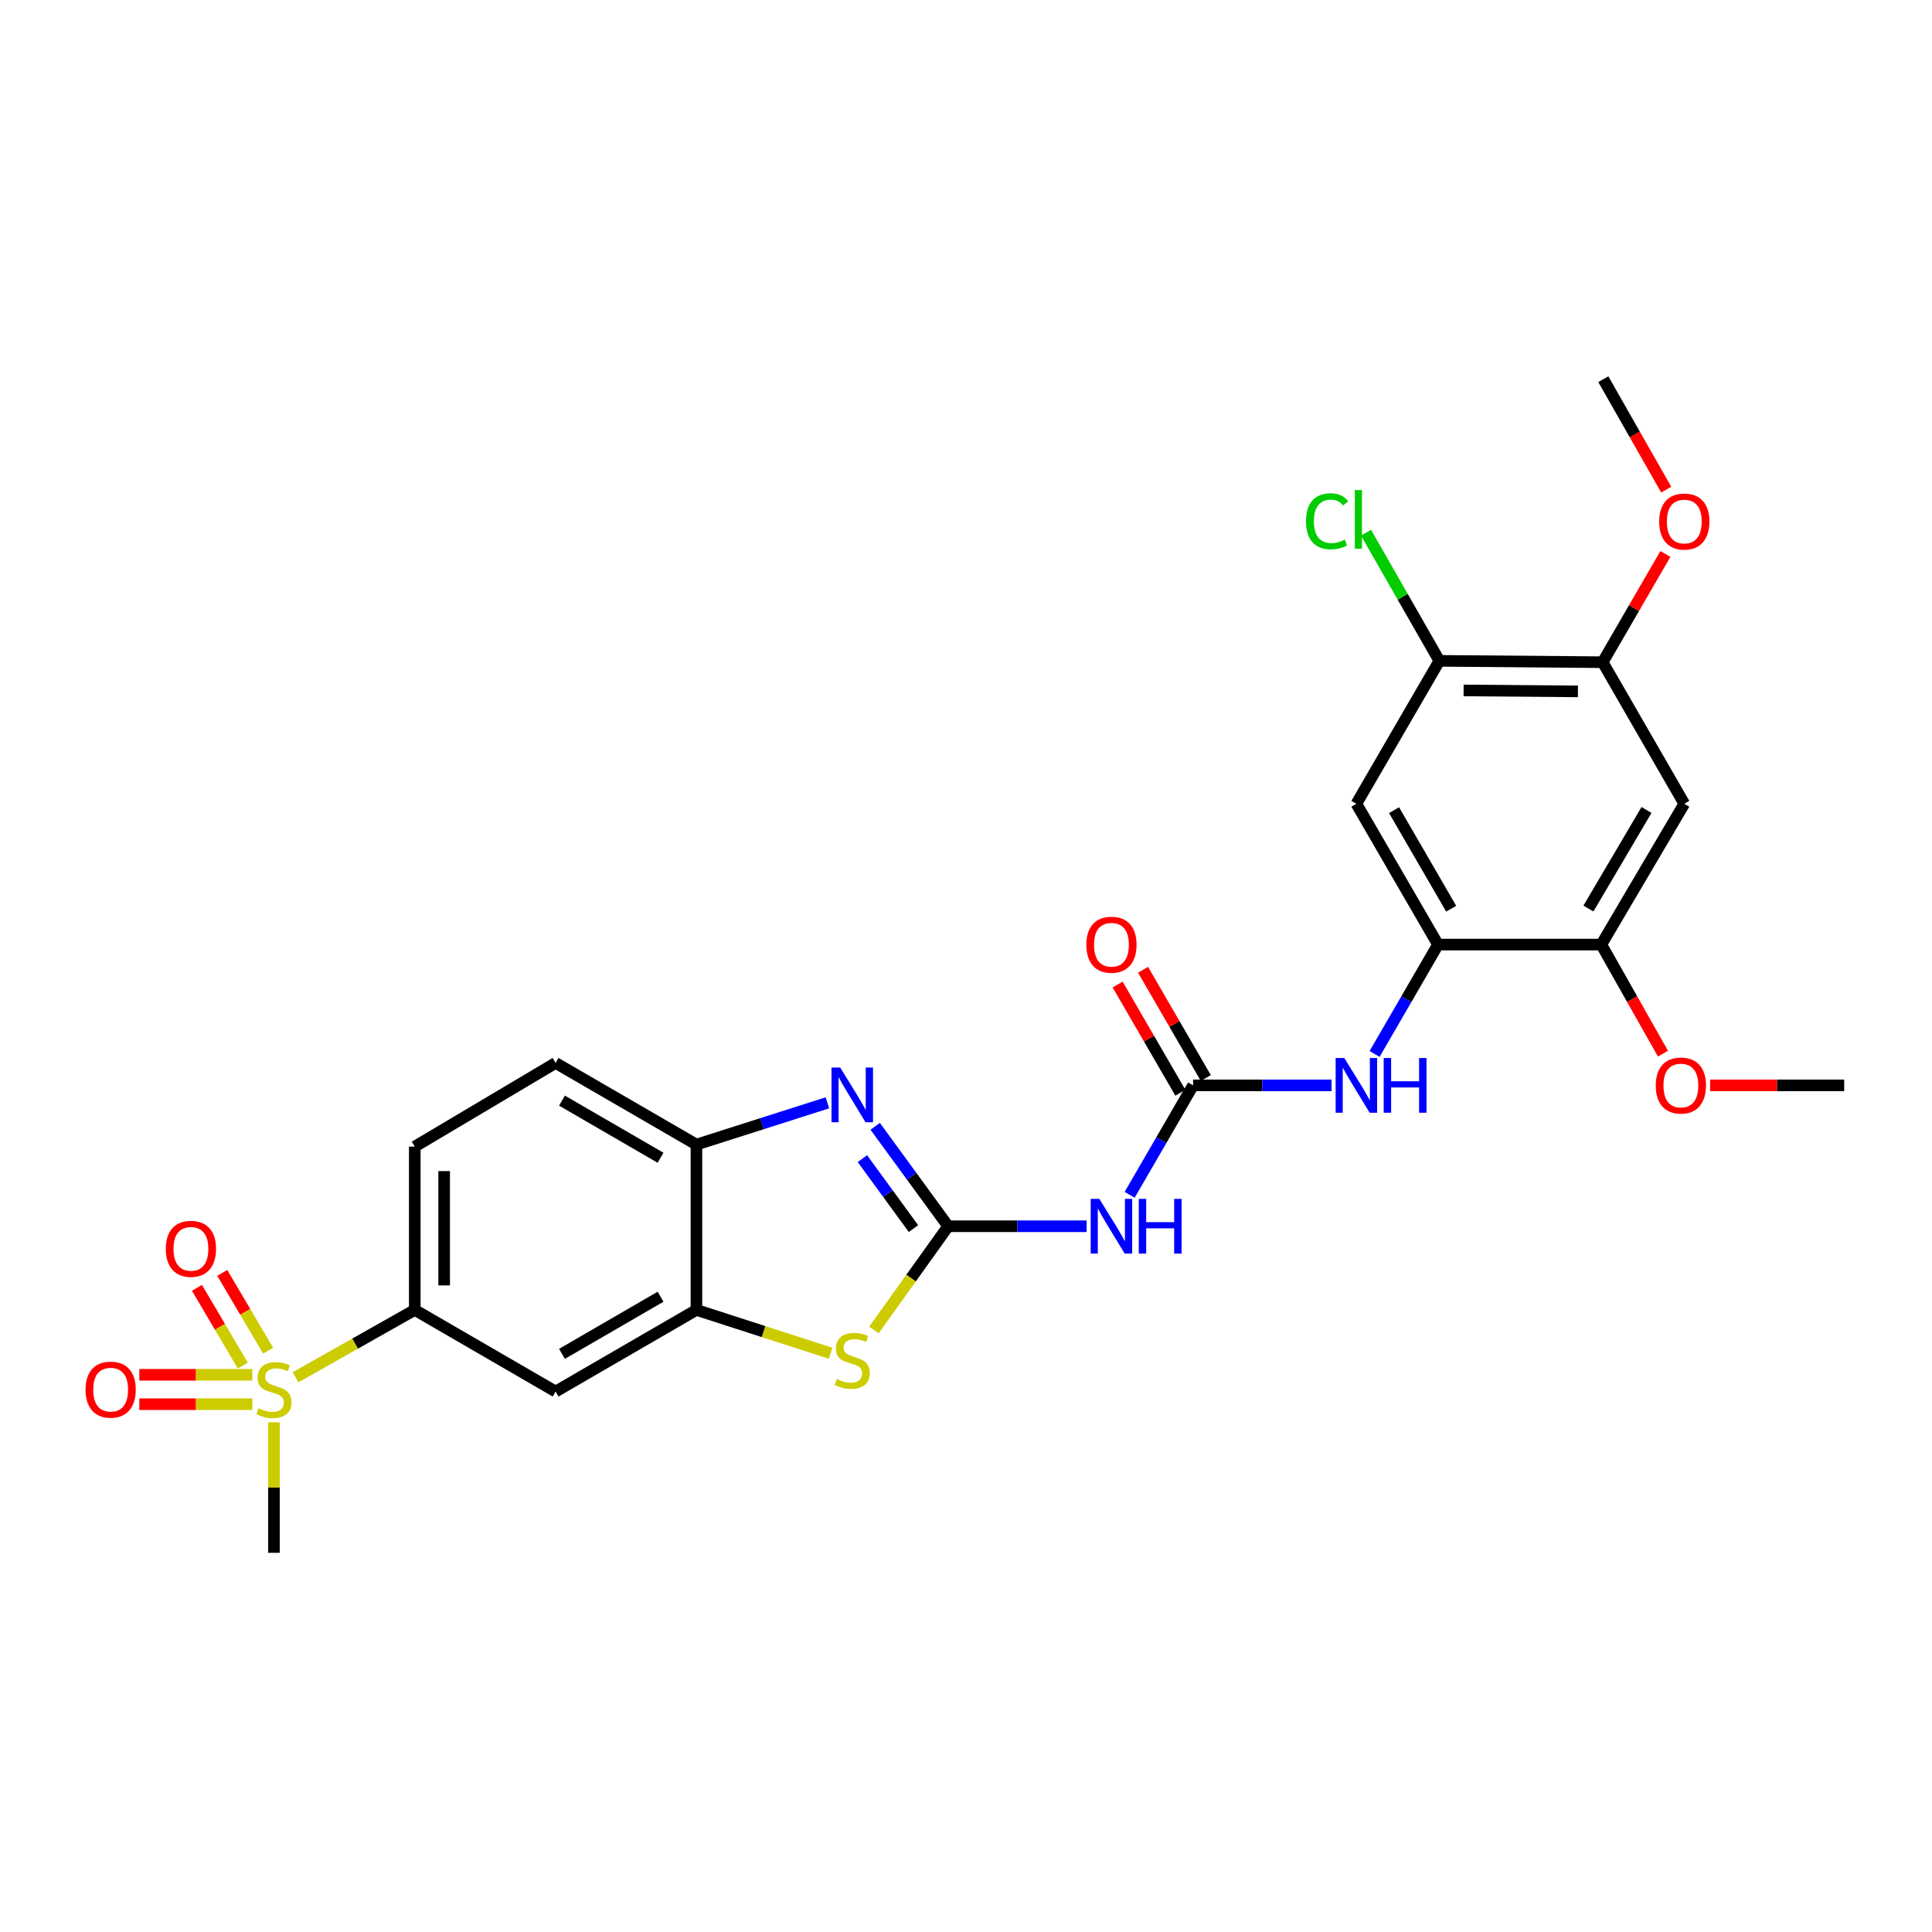 <?xml version='1.0' encoding='iso-8859-1'?>
<svg version='1.1' baseProfile='full'
              xmlns='http://www.w3.org/2000/svg'
                      xmlns:rdkit='http://www.rdkit.org/xml'
                      xmlns:xlink='http://www.w3.org/1999/xlink'
                  xml:space='preserve'
width='1000px' height='1000px' viewBox='0 0 1000 1000'>
<!-- END OF HEADER -->
<rect style='opacity:1.0;fill:#FFFFFF;stroke:none' width='1000' height='1000' x='0' y='0'> </rect>
<path class='bond-1' d='M 490.764,634.706 L 471.882,608.845' style='fill:none;fill-rule:evenodd;stroke:#000000;stroke-width:6px;stroke-linecap:butt;stroke-linejoin:miter;stroke-opacity:1' />
<path class='bond-1' d='M 471.882,608.845 L 453,582.984' style='fill:none;fill-rule:evenodd;stroke:#0000FF;stroke-width:6px;stroke-linecap:butt;stroke-linejoin:miter;stroke-opacity:1' />
<path class='bond-1' d='M 472.814,635.918 L 459.597,617.815' style='fill:none;fill-rule:evenodd;stroke:#000000;stroke-width:6px;stroke-linecap:butt;stroke-linejoin:miter;stroke-opacity:1' />
<path class='bond-1' d='M 459.597,617.815 L 446.379,599.712' style='fill:none;fill-rule:evenodd;stroke:#0000FF;stroke-width:6px;stroke-linecap:butt;stroke-linejoin:miter;stroke-opacity:1' />
<path class='bond-2' d='M 490.764,634.706 L 471.55,661.551' style='fill:none;fill-rule:evenodd;stroke:#000000;stroke-width:6px;stroke-linecap:butt;stroke-linejoin:miter;stroke-opacity:1' />
<path class='bond-2' d='M 471.55,661.551 L 452.336,688.397' style='fill:none;fill-rule:evenodd;stroke:#CCCC00;stroke-width:6px;stroke-linecap:butt;stroke-linejoin:miter;stroke-opacity:1' />
<path class='bond-3' d='M 490.764,634.706 L 526.596,634.706' style='fill:none;fill-rule:evenodd;stroke:#000000;stroke-width:6px;stroke-linecap:butt;stroke-linejoin:miter;stroke-opacity:1' />
<path class='bond-3' d='M 526.596,634.706 L 562.428,634.706' style='fill:none;fill-rule:evenodd;stroke:#0000FF;stroke-width:6px;stroke-linecap:butt;stroke-linejoin:miter;stroke-opacity:1' />
<path class='bond-0' d='M 152.969,712.884 L 183.827,695.446' style='fill:none;fill-rule:evenodd;stroke:#CCCC00;stroke-width:6px;stroke-linecap:butt;stroke-linejoin:miter;stroke-opacity:1' />
<path class='bond-0' d='M 183.827,695.446 L 214.684,678.008' style='fill:none;fill-rule:evenodd;stroke:#000000;stroke-width:6px;stroke-linecap:butt;stroke-linejoin:miter;stroke-opacity:1' />
<path class='bond-16' d='M 138.776,699.099 L 126.911,678.975' style='fill:none;fill-rule:evenodd;stroke:#CCCC00;stroke-width:6px;stroke-linecap:butt;stroke-linejoin:miter;stroke-opacity:1' />
<path class='bond-16' d='M 126.911,678.975 L 115.047,658.851' style='fill:none;fill-rule:evenodd;stroke:#FF0000;stroke-width:6px;stroke-linecap:butt;stroke-linejoin:miter;stroke-opacity:1' />
<path class='bond-16' d='M 125.672,706.825 L 113.808,686.7' style='fill:none;fill-rule:evenodd;stroke:#CCCC00;stroke-width:6px;stroke-linecap:butt;stroke-linejoin:miter;stroke-opacity:1' />
<path class='bond-16' d='M 113.808,686.7 L 101.943,666.576' style='fill:none;fill-rule:evenodd;stroke:#FF0000;stroke-width:6px;stroke-linecap:butt;stroke-linejoin:miter;stroke-opacity:1' />
<path class='bond-17' d='M 130.603,711.592 L 101.353,711.592' style='fill:none;fill-rule:evenodd;stroke:#CCCC00;stroke-width:6px;stroke-linecap:butt;stroke-linejoin:miter;stroke-opacity:1' />
<path class='bond-17' d='M 101.353,711.592 L 72.104,711.592' style='fill:none;fill-rule:evenodd;stroke:#FF0000;stroke-width:6px;stroke-linecap:butt;stroke-linejoin:miter;stroke-opacity:1' />
<path class='bond-17' d='M 130.603,726.803 L 101.353,726.803' style='fill:none;fill-rule:evenodd;stroke:#CCCC00;stroke-width:6px;stroke-linecap:butt;stroke-linejoin:miter;stroke-opacity:1' />
<path class='bond-17' d='M 101.353,726.803 L 72.104,726.803' style='fill:none;fill-rule:evenodd;stroke:#FF0000;stroke-width:6px;stroke-linecap:butt;stroke-linejoin:miter;stroke-opacity:1' />
<path class='bond-22' d='M 141.796,736.191 L 141.796,769.961' style='fill:none;fill-rule:evenodd;stroke:#CCCC00;stroke-width:6px;stroke-linecap:butt;stroke-linejoin:miter;stroke-opacity:1' />
<path class='bond-22' d='M 141.796,769.961 L 141.796,803.731' style='fill:none;fill-rule:evenodd;stroke:#000000;stroke-width:6px;stroke-linecap:butt;stroke-linejoin:miter;stroke-opacity:1' />
<path class='bond-7' d='M 428.268,570.818 L 394.369,581.627' style='fill:none;fill-rule:evenodd;stroke:#0000FF;stroke-width:6px;stroke-linecap:butt;stroke-linejoin:miter;stroke-opacity:1' />
<path class='bond-7' d='M 394.369,581.627 L 360.469,592.435' style='fill:none;fill-rule:evenodd;stroke:#000000;stroke-width:6px;stroke-linecap:butt;stroke-linejoin:miter;stroke-opacity:1' />
<path class='bond-5' d='M 429.925,700.444 L 395.197,689.226' style='fill:none;fill-rule:evenodd;stroke:#CCCC00;stroke-width:6px;stroke-linecap:butt;stroke-linejoin:miter;stroke-opacity:1' />
<path class='bond-5' d='M 395.197,689.226 L 360.469,678.008' style='fill:none;fill-rule:evenodd;stroke:#000000;stroke-width:6px;stroke-linecap:butt;stroke-linejoin:miter;stroke-opacity:1' />
<path class='bond-4' d='M 584.707,618.439 L 601.121,590.112' style='fill:none;fill-rule:evenodd;stroke:#0000FF;stroke-width:6px;stroke-linecap:butt;stroke-linejoin:miter;stroke-opacity:1' />
<path class='bond-4' d='M 601.121,590.112 L 617.535,561.784' style='fill:none;fill-rule:evenodd;stroke:#000000;stroke-width:6px;stroke-linecap:butt;stroke-linejoin:miter;stroke-opacity:1' />
<path class='bond-9' d='M 617.535,561.784 L 653.371,561.784' style='fill:none;fill-rule:evenodd;stroke:#000000;stroke-width:6px;stroke-linecap:butt;stroke-linejoin:miter;stroke-opacity:1' />
<path class='bond-9' d='M 653.371,561.784 L 689.207,561.784' style='fill:none;fill-rule:evenodd;stroke:#0000FF;stroke-width:6px;stroke-linecap:butt;stroke-linejoin:miter;stroke-opacity:1' />
<path class='bond-18' d='M 624.115,557.969 L 607.877,529.966' style='fill:none;fill-rule:evenodd;stroke:#000000;stroke-width:6px;stroke-linecap:butt;stroke-linejoin:miter;stroke-opacity:1' />
<path class='bond-18' d='M 607.877,529.966 L 591.64,501.963' style='fill:none;fill-rule:evenodd;stroke:#FF0000;stroke-width:6px;stroke-linecap:butt;stroke-linejoin:miter;stroke-opacity:1' />
<path class='bond-18' d='M 610.955,565.599 L 594.718,537.596' style='fill:none;fill-rule:evenodd;stroke:#000000;stroke-width:6px;stroke-linecap:butt;stroke-linejoin:miter;stroke-opacity:1' />
<path class='bond-18' d='M 594.718,537.596 L 578.481,509.594' style='fill:none;fill-rule:evenodd;stroke:#FF0000;stroke-width:6px;stroke-linecap:butt;stroke-linejoin:miter;stroke-opacity:1' />
<path class='bond-10' d='M 360.469,678.008 L 287.573,720.254' style='fill:none;fill-rule:evenodd;stroke:#000000;stroke-width:6px;stroke-linecap:butt;stroke-linejoin:miter;stroke-opacity:1' />
<path class='bond-10' d='M 341.908,671.184 L 290.88,700.756' style='fill:none;fill-rule:evenodd;stroke:#000000;stroke-width:6px;stroke-linecap:butt;stroke-linejoin:miter;stroke-opacity:1' />
<path class='bond-27' d='M 360.469,678.008 L 360.469,592.435' style='fill:none;fill-rule:evenodd;stroke:#000000;stroke-width:6px;stroke-linecap:butt;stroke-linejoin:miter;stroke-opacity:1' />
<path class='bond-6' d='M 744.306,488.913 L 727.898,517.215' style='fill:none;fill-rule:evenodd;stroke:#000000;stroke-width:6px;stroke-linecap:butt;stroke-linejoin:miter;stroke-opacity:1' />
<path class='bond-6' d='M 727.898,517.215 L 711.49,545.518' style='fill:none;fill-rule:evenodd;stroke:#0000FF;stroke-width:6px;stroke-linecap:butt;stroke-linejoin:miter;stroke-opacity:1' />
<path class='bond-11' d='M 744.306,488.913 L 702.06,416.024' style='fill:none;fill-rule:evenodd;stroke:#000000;stroke-width:6px;stroke-linecap:butt;stroke-linejoin:miter;stroke-opacity:1' />
<path class='bond-11' d='M 751.13,470.351 L 721.558,419.33' style='fill:none;fill-rule:evenodd;stroke:#000000;stroke-width:6px;stroke-linecap:butt;stroke-linejoin:miter;stroke-opacity:1' />
<path class='bond-13' d='M 744.306,488.913 L 828.831,488.913' style='fill:none;fill-rule:evenodd;stroke:#000000;stroke-width:6px;stroke-linecap:butt;stroke-linejoin:miter;stroke-opacity:1' />
<path class='bond-19' d='M 360.469,592.435 L 287.573,550.181' style='fill:none;fill-rule:evenodd;stroke:#000000;stroke-width:6px;stroke-linecap:butt;stroke-linejoin:miter;stroke-opacity:1' />
<path class='bond-19' d='M 341.907,599.257 L 290.879,569.68' style='fill:none;fill-rule:evenodd;stroke:#000000;stroke-width:6px;stroke-linecap:butt;stroke-linejoin:miter;stroke-opacity:1' />
<path class='bond-8' d='M 214.684,678.008 L 287.573,720.254' style='fill:none;fill-rule:evenodd;stroke:#000000;stroke-width:6px;stroke-linecap:butt;stroke-linejoin:miter;stroke-opacity:1' />
<path class='bond-28' d='M 214.684,678.008 L 214.684,593.483' style='fill:none;fill-rule:evenodd;stroke:#000000;stroke-width:6px;stroke-linecap:butt;stroke-linejoin:miter;stroke-opacity:1' />
<path class='bond-28' d='M 229.896,665.329 L 229.896,606.162' style='fill:none;fill-rule:evenodd;stroke:#000000;stroke-width:6px;stroke-linecap:butt;stroke-linejoin:miter;stroke-opacity:1' />
<path class='bond-14' d='M 702.06,416.024 L 745.007,342.054' style='fill:none;fill-rule:evenodd;stroke:#000000;stroke-width:6px;stroke-linecap:butt;stroke-linejoin:miter;stroke-opacity:1' />
<path class='bond-12' d='M 871.787,416.024 L 828.831,488.913' style='fill:none;fill-rule:evenodd;stroke:#000000;stroke-width:6px;stroke-linecap:butt;stroke-linejoin:miter;stroke-opacity:1' />
<path class='bond-12' d='M 852.238,419.234 L 822.169,470.256' style='fill:none;fill-rule:evenodd;stroke:#000000;stroke-width:6px;stroke-linecap:butt;stroke-linejoin:miter;stroke-opacity:1' />
<path class='bond-15' d='M 871.787,416.024 L 829.532,342.756' style='fill:none;fill-rule:evenodd;stroke:#000000;stroke-width:6px;stroke-linecap:butt;stroke-linejoin:miter;stroke-opacity:1' />
<path class='bond-23' d='M 828.831,488.913 L 844.787,517.142' style='fill:none;fill-rule:evenodd;stroke:#000000;stroke-width:6px;stroke-linecap:butt;stroke-linejoin:miter;stroke-opacity:1' />
<path class='bond-23' d='M 844.787,517.142 L 860.743,545.371' style='fill:none;fill-rule:evenodd;stroke:#FF0000;stroke-width:6px;stroke-linecap:butt;stroke-linejoin:miter;stroke-opacity:1' />
<path class='bond-21' d='M 745.007,342.054 L 726.032,308.892' style='fill:none;fill-rule:evenodd;stroke:#000000;stroke-width:6px;stroke-linecap:butt;stroke-linejoin:miter;stroke-opacity:1' />
<path class='bond-21' d='M 726.032,308.892 L 707.057,275.73' style='fill:none;fill-rule:evenodd;stroke:#00CC00;stroke-width:6px;stroke-linecap:butt;stroke-linejoin:miter;stroke-opacity:1' />
<path class='bond-29' d='M 745.007,342.054 L 829.532,342.756' style='fill:none;fill-rule:evenodd;stroke:#000000;stroke-width:6px;stroke-linecap:butt;stroke-linejoin:miter;stroke-opacity:1' />
<path class='bond-29' d='M 757.56,357.37 L 816.727,357.861' style='fill:none;fill-rule:evenodd;stroke:#000000;stroke-width:6px;stroke-linecap:butt;stroke-linejoin:miter;stroke-opacity:1' />
<path class='bond-24' d='M 829.532,342.756 L 845.771,314.744' style='fill:none;fill-rule:evenodd;stroke:#000000;stroke-width:6px;stroke-linecap:butt;stroke-linejoin:miter;stroke-opacity:1' />
<path class='bond-24' d='M 845.771,314.744 L 862.009,286.733' style='fill:none;fill-rule:evenodd;stroke:#FF0000;stroke-width:6px;stroke-linecap:butt;stroke-linejoin:miter;stroke-opacity:1' />
<path class='bond-20' d='M 287.573,550.181 L 214.684,593.483' style='fill:none;fill-rule:evenodd;stroke:#000000;stroke-width:6px;stroke-linecap:butt;stroke-linejoin:miter;stroke-opacity:1' />
<path class='bond-26' d='M 885.133,561.784 L 919.839,561.784' style='fill:none;fill-rule:evenodd;stroke:#FF0000;stroke-width:6px;stroke-linecap:butt;stroke-linejoin:miter;stroke-opacity:1' />
<path class='bond-26' d='M 919.839,561.784 L 954.545,561.784' style='fill:none;fill-rule:evenodd;stroke:#000000;stroke-width:6px;stroke-linecap:butt;stroke-linejoin:miter;stroke-opacity:1' />
<path class='bond-25' d='M 862.427,253.43 L 846.153,224.849' style='fill:none;fill-rule:evenodd;stroke:#FF0000;stroke-width:6px;stroke-linecap:butt;stroke-linejoin:miter;stroke-opacity:1' />
<path class='bond-25' d='M 846.153,224.849 L 829.879,196.269' style='fill:none;fill-rule:evenodd;stroke:#000000;stroke-width:6px;stroke-linecap:butt;stroke-linejoin:miter;stroke-opacity:1' />
<path  class='atom-1' d='M 133.796 728.917
Q 134.116 729.037, 135.436 729.597
Q 136.756 730.157, 138.196 730.517
Q 139.676 730.837, 141.116 730.837
Q 143.796 730.837, 145.356 729.557
Q 146.916 728.237, 146.916 725.957
Q 146.916 724.397, 146.116 723.437
Q 145.356 722.477, 144.156 721.957
Q 142.956 721.437, 140.956 720.837
Q 138.436 720.077, 136.916 719.357
Q 135.436 718.637, 134.356 717.117
Q 133.316 715.597, 133.316 713.037
Q 133.316 709.477, 135.716 707.277
Q 138.156 705.077, 142.956 705.077
Q 146.236 705.077, 149.956 706.637
L 149.036 709.717
Q 145.636 708.317, 143.076 708.317
Q 140.316 708.317, 138.796 709.477
Q 137.276 710.597, 137.316 712.557
Q 137.316 714.077, 138.076 714.997
Q 138.876 715.917, 139.996 716.437
Q 141.156 716.957, 143.076 717.557
Q 145.636 718.357, 147.156 719.157
Q 148.676 719.957, 149.756 721.597
Q 150.876 723.197, 150.876 725.957
Q 150.876 729.877, 148.236 731.997
Q 145.636 734.077, 141.276 734.077
Q 138.756 734.077, 136.836 733.517
Q 134.956 732.997, 132.716 732.077
L 133.796 728.917
' fill='#CCCC00'/>
<path  class='atom-2' d='M 434.864 552.559
L 444.144 567.559
Q 445.064 569.039, 446.544 571.719
Q 448.024 574.399, 448.104 574.559
L 448.104 552.559
L 451.864 552.559
L 451.864 580.879
L 447.984 580.879
L 438.024 564.479
Q 436.864 562.559, 435.624 560.359
Q 434.424 558.159, 434.064 557.479
L 434.064 580.879
L 430.384 580.879
L 430.384 552.559
L 434.864 552.559
' fill='#0000FF'/>
<path  class='atom-3' d='M 433.124 713.782
Q 433.444 713.902, 434.764 714.462
Q 436.084 715.022, 437.524 715.382
Q 439.004 715.702, 440.444 715.702
Q 443.124 715.702, 444.684 714.422
Q 446.244 713.102, 446.244 710.822
Q 446.244 709.262, 445.444 708.302
Q 444.684 707.342, 443.484 706.822
Q 442.284 706.302, 440.284 705.702
Q 437.764 704.942, 436.244 704.222
Q 434.764 703.502, 433.684 701.982
Q 432.644 700.462, 432.644 697.902
Q 432.644 694.342, 435.044 692.142
Q 437.484 689.942, 442.284 689.942
Q 445.564 689.942, 449.284 691.502
L 448.364 694.582
Q 444.964 693.182, 442.404 693.182
Q 439.644 693.182, 438.124 694.342
Q 436.604 695.462, 436.644 697.422
Q 436.644 698.942, 437.404 699.862
Q 438.204 700.782, 439.324 701.302
Q 440.484 701.822, 442.404 702.422
Q 444.964 703.222, 446.484 704.022
Q 448.004 704.822, 449.084 706.462
Q 450.204 708.062, 450.204 710.822
Q 450.204 714.742, 447.564 716.862
Q 444.964 718.942, 440.604 718.942
Q 438.084 718.942, 436.164 718.382
Q 434.284 717.862, 432.044 716.942
L 433.124 713.782
' fill='#CCCC00'/>
<path  class='atom-4' d='M 569.021 620.546
L 578.301 635.546
Q 579.221 637.026, 580.701 639.706
Q 582.181 642.386, 582.261 642.546
L 582.261 620.546
L 586.021 620.546
L 586.021 648.866
L 582.141 648.866
L 572.181 632.466
Q 571.021 630.546, 569.781 628.346
Q 568.581 626.146, 568.221 625.466
L 568.221 648.866
L 564.541 648.866
L 564.541 620.546
L 569.021 620.546
' fill='#0000FF'/>
<path  class='atom-4' d='M 589.421 620.546
L 593.261 620.546
L 593.261 632.586
L 607.741 632.586
L 607.741 620.546
L 611.581 620.546
L 611.581 648.866
L 607.741 648.866
L 607.741 635.786
L 593.261 635.786
L 593.261 648.866
L 589.421 648.866
L 589.421 620.546
' fill='#0000FF'/>
<path  class='atom-10' d='M 695.8 547.624
L 705.08 562.624
Q 706 564.104, 707.48 566.784
Q 708.96 569.464, 709.04 569.624
L 709.04 547.624
L 712.8 547.624
L 712.8 575.944
L 708.92 575.944
L 698.96 559.544
Q 697.8 557.624, 696.56 555.424
Q 695.36 553.224, 695 552.544
L 695 575.944
L 691.32 575.944
L 691.32 547.624
L 695.8 547.624
' fill='#0000FF'/>
<path  class='atom-10' d='M 716.2 547.624
L 720.04 547.624
L 720.04 559.664
L 734.52 559.664
L 734.52 547.624
L 738.36 547.624
L 738.36 575.944
L 734.52 575.944
L 734.52 562.864
L 720.04 562.864
L 720.04 575.944
L 716.2 575.944
L 716.2 547.624
' fill='#0000FF'/>
<path  class='atom-17' d='M 85.823 646.389
Q 85.823 639.589, 89.183 635.789
Q 92.543 631.989, 98.823 631.989
Q 105.103 631.989, 108.463 635.789
Q 111.823 639.589, 111.823 646.389
Q 111.823 653.269, 108.423 657.189
Q 105.023 661.069, 98.823 661.069
Q 92.584 661.069, 89.183 657.189
Q 85.823 653.309, 85.823 646.389
M 98.823 657.869
Q 103.143 657.869, 105.463 654.989
Q 107.823 652.069, 107.823 646.389
Q 107.823 640.829, 105.463 638.029
Q 103.143 635.189, 98.823 635.189
Q 94.504 635.189, 92.144 637.989
Q 89.823 640.789, 89.823 646.389
Q 89.823 652.109, 92.144 654.989
Q 94.504 657.869, 98.823 657.869
' fill='#FF0000'/>
<path  class='atom-18' d='M 44.271 719.277
Q 44.271 712.477, 47.631 708.677
Q 50.991 704.877, 57.271 704.877
Q 63.551 704.877, 66.911 708.677
Q 70.271 712.477, 70.271 719.277
Q 70.271 726.157, 66.871 730.077
Q 63.471 733.957, 57.271 733.957
Q 51.031 733.957, 47.631 730.077
Q 44.271 726.197, 44.271 719.277
M 57.271 730.757
Q 61.591 730.757, 63.911 727.877
Q 66.271 724.957, 66.271 719.277
Q 66.271 713.717, 63.911 710.917
Q 61.591 708.077, 57.271 708.077
Q 52.951 708.077, 50.591 710.877
Q 48.271 713.677, 48.271 719.277
Q 48.271 724.997, 50.591 727.877
Q 52.951 730.757, 57.271 730.757
' fill='#FF0000'/>
<path  class='atom-19' d='M 562.281 488.993
Q 562.281 482.193, 565.641 478.393
Q 569.001 474.593, 575.281 474.593
Q 581.561 474.593, 584.921 478.393
Q 588.281 482.193, 588.281 488.993
Q 588.281 495.873, 584.881 499.793
Q 581.481 503.673, 575.281 503.673
Q 569.041 503.673, 565.641 499.793
Q 562.281 495.913, 562.281 488.993
M 575.281 500.473
Q 579.601 500.473, 581.921 497.593
Q 584.281 494.673, 584.281 488.993
Q 584.281 483.433, 581.921 480.633
Q 579.601 477.793, 575.281 477.793
Q 570.961 477.793, 568.601 480.593
Q 566.281 483.393, 566.281 488.993
Q 566.281 494.713, 568.601 497.593
Q 570.961 500.473, 575.281 500.473
' fill='#FF0000'/>
<path  class='atom-22' d='M 675.988 269.808
Q 675.988 262.768, 679.268 259.088
Q 682.588 255.368, 688.868 255.368
Q 694.708 255.368, 697.828 259.488
L 695.188 261.648
Q 692.908 258.648, 688.868 258.648
Q 684.588 258.648, 682.308 261.528
Q 680.068 264.368, 680.068 269.808
Q 680.068 275.408, 682.388 278.288
Q 684.748 281.168, 689.308 281.168
Q 692.428 281.168, 696.068 279.288
L 697.188 282.288
Q 695.708 283.248, 693.468 283.808
Q 691.228 284.368, 688.748 284.368
Q 682.588 284.368, 679.268 280.608
Q 675.988 276.848, 675.988 269.808
' fill='#00CC00'/>
<path  class='atom-22' d='M 701.268 253.648
L 704.948 253.648
L 704.948 284.008
L 701.268 284.008
L 701.268 253.648
' fill='#00CC00'/>
<path  class='atom-24' d='M 857.02 561.864
Q 857.02 555.064, 860.38 551.264
Q 863.74 547.464, 870.02 547.464
Q 876.3 547.464, 879.66 551.264
Q 883.02 555.064, 883.02 561.864
Q 883.02 568.744, 879.62 572.664
Q 876.22 576.544, 870.02 576.544
Q 863.78 576.544, 860.38 572.664
Q 857.02 568.784, 857.02 561.864
M 870.02 573.344
Q 874.34 573.344, 876.66 570.464
Q 879.02 567.544, 879.02 561.864
Q 879.02 556.304, 876.66 553.504
Q 874.34 550.664, 870.02 550.664
Q 865.7 550.664, 863.34 553.464
Q 861.02 556.264, 861.02 561.864
Q 861.02 567.584, 863.34 570.464
Q 865.7 573.344, 870.02 573.344
' fill='#FF0000'/>
<path  class='atom-25' d='M 858.787 269.947
Q 858.787 263.147, 862.147 259.347
Q 865.507 255.547, 871.787 255.547
Q 878.067 255.547, 881.427 259.347
Q 884.787 263.147, 884.787 269.947
Q 884.787 276.827, 881.387 280.747
Q 877.987 284.627, 871.787 284.627
Q 865.547 284.627, 862.147 280.747
Q 858.787 276.867, 858.787 269.947
M 871.787 281.427
Q 876.107 281.427, 878.427 278.547
Q 880.787 275.627, 880.787 269.947
Q 880.787 264.387, 878.427 261.587
Q 876.107 258.747, 871.787 258.747
Q 867.467 258.747, 865.107 261.547
Q 862.787 264.347, 862.787 269.947
Q 862.787 275.667, 865.107 278.547
Q 867.467 281.427, 871.787 281.427
' fill='#FF0000'/>
</svg>
